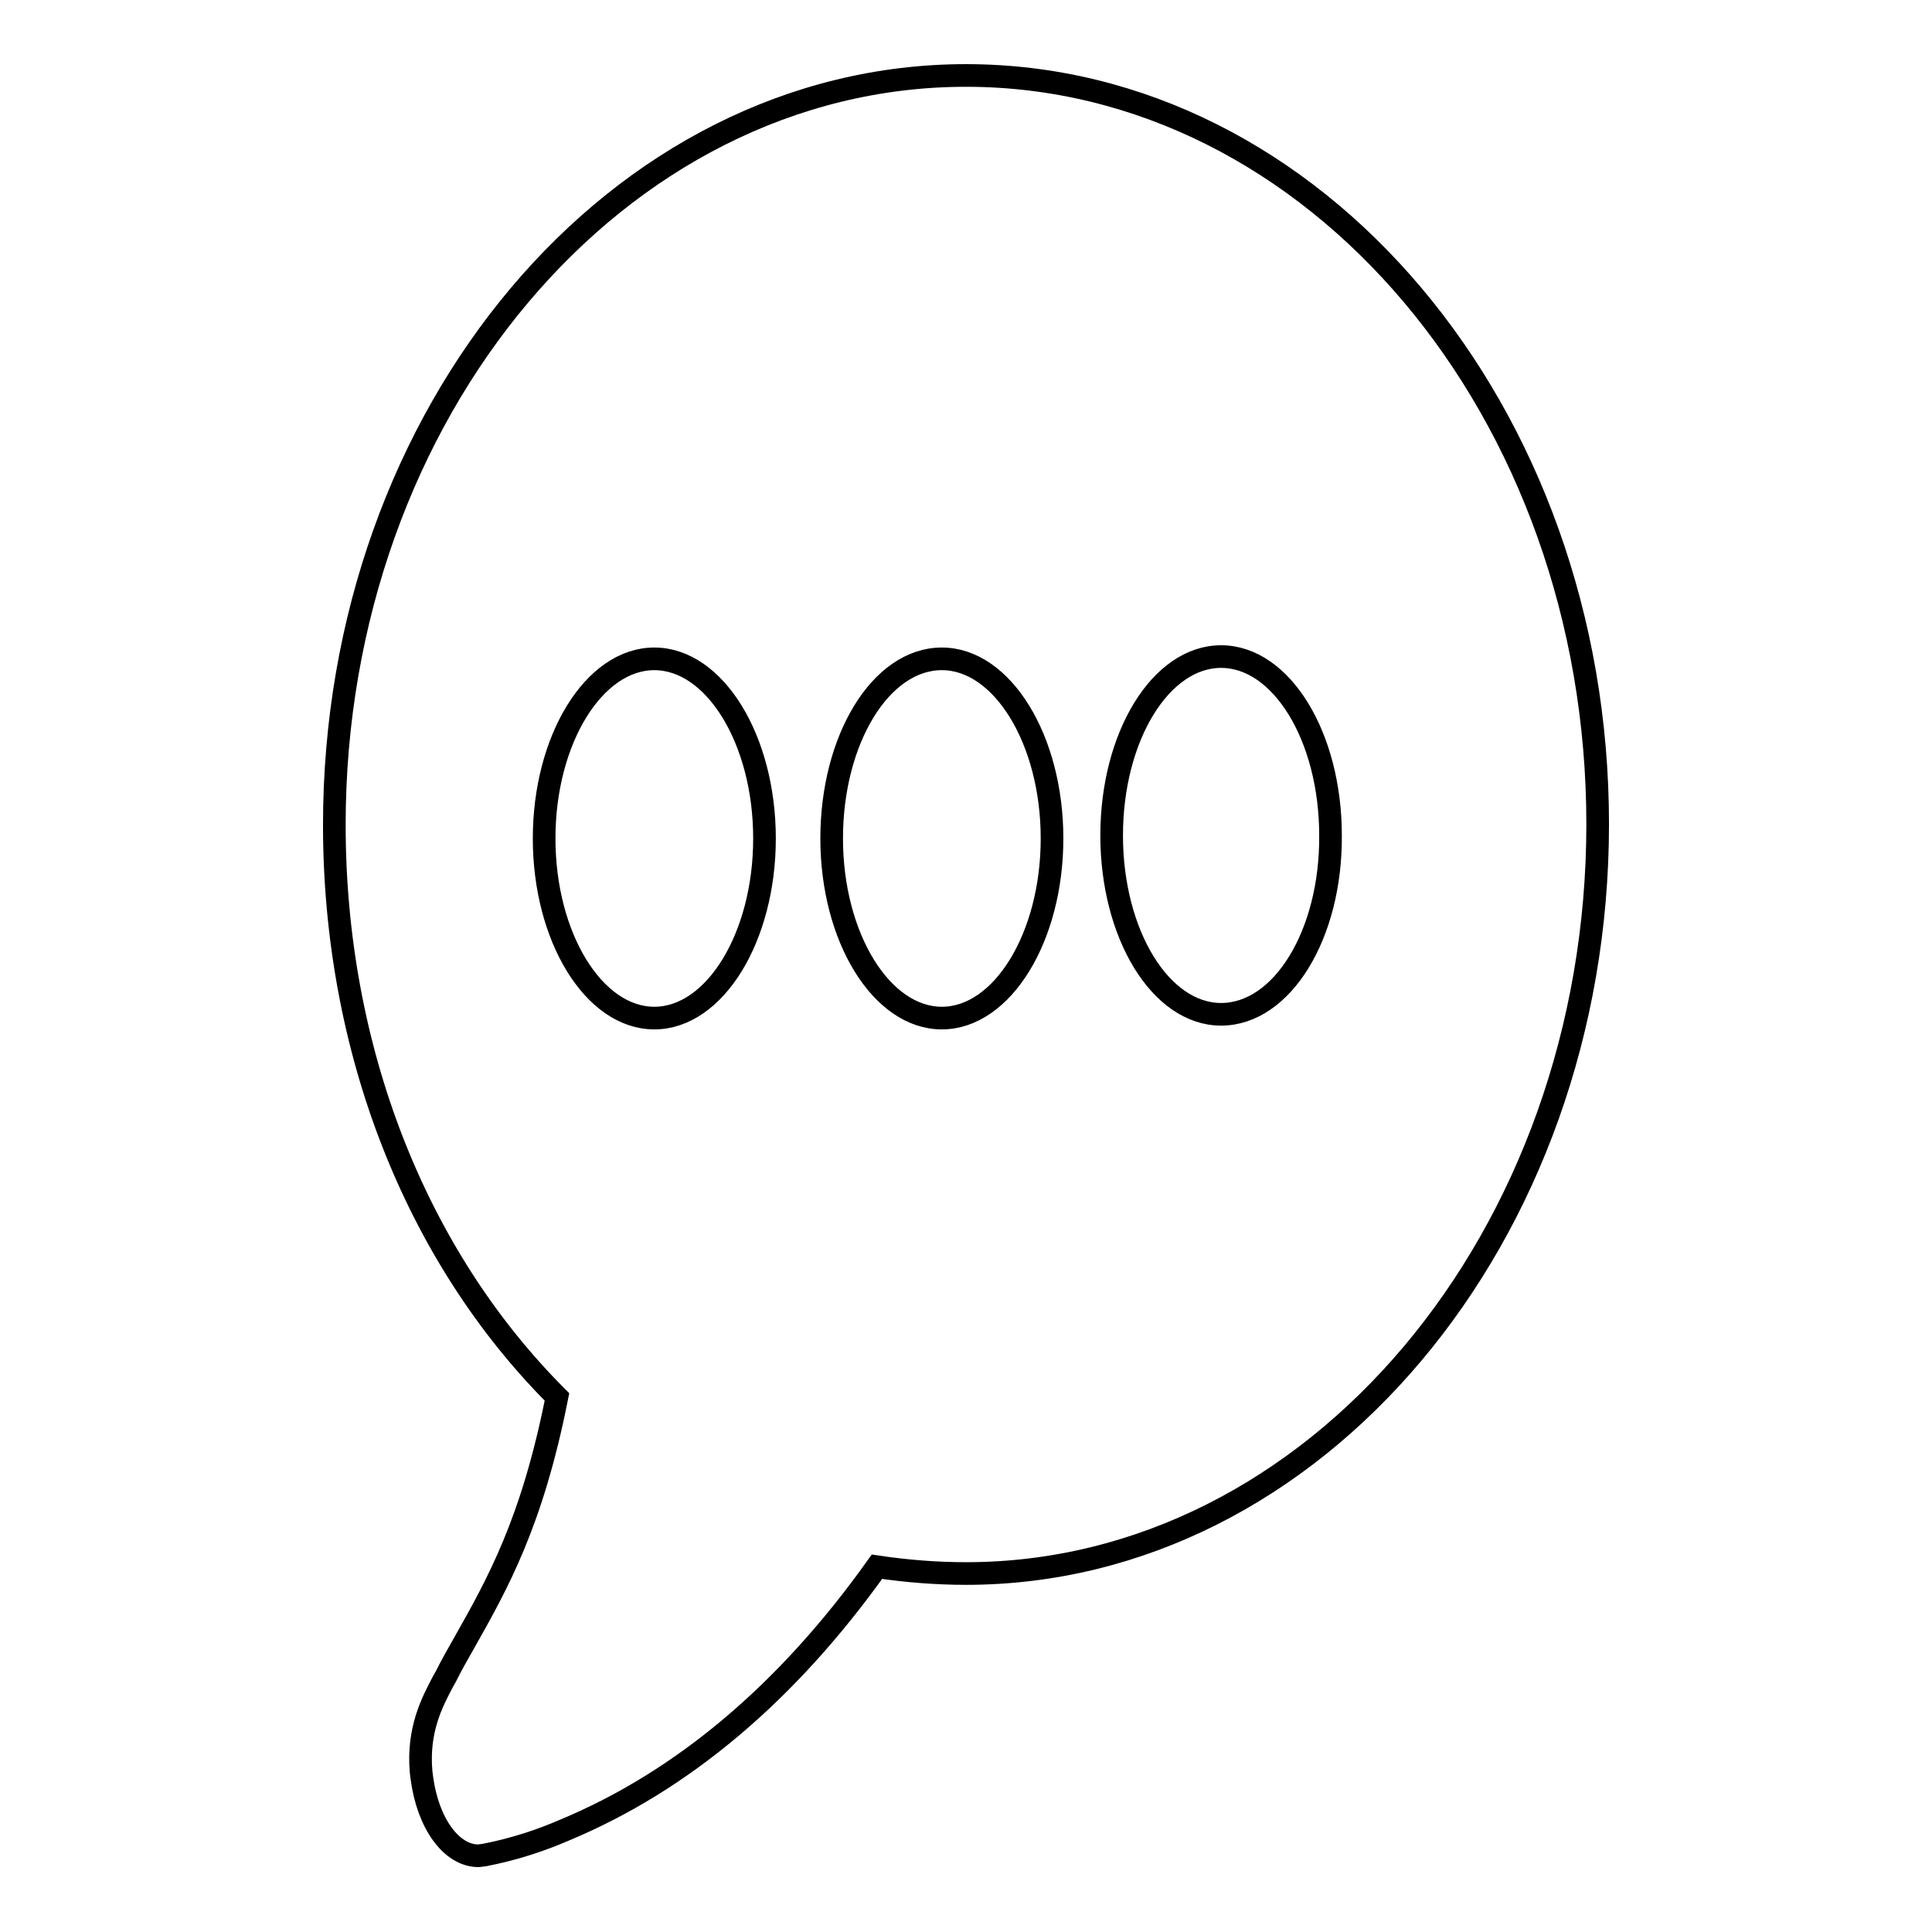 <?xml version="1.0" encoding="utf-8"?>
<!-- Svg Vector Icons : http://www.onlinewebfonts.com/icon -->
<!DOCTYPE svg PUBLIC "-//W3C//DTD SVG 1.1//EN" "http://www.w3.org/Graphics/SVG/1.1/DTD/svg11.dtd">
<svg version="1.1" xmlns="http://www.w3.org/2000/svg" xmlns:xlink="http://www.w3.org/1999/xlink" x="0px" y="0px" viewBox="0 0 256 256" enable-background="new 0 0 256 256" xml:space="preserve">
<g><g><path stroke-width="3" fill-opacity="0" stroke="#000000"  d="M128,10c-46.2,0-83.7,44.6-83.7,99.3c0,29.6,10.7,57,29.5,75.8c-3.3,16.7-7.9,24.8-12.3,32.6c-0.8,1.4-1.6,2.8-2.4,4.4l-0.5,0.9c-1.3,2.5-3.3,6.2-2.8,11.8l0.1,0.8c0.8,6,3.9,10.3,7.5,10.3l0.8-0.1c4.1-0.8,7.6-2,10.6-3.3c15.6-6.5,29.5-18.2,41.4-34.9c4,0.6,8,0.9,11.8,0.9c46.2,0,83.7-44.6,83.7-99.3S174.2,10,128,10z M86.7,134.9c-8,0-14.6-10.7-14.6-23.8c0-13.1,6.6-23.8,14.6-23.8c8,0,14.6,10.7,14.6,23.8C101.3,124.2,94.7,134.9,86.7,134.9z M124.8,134.9c-8,0-14.6-10.7-14.6-23.8c0-13.1,6.5-23.8,14.6-23.8c8,0,14.6,10.7,14.6,23.8C139.4,124.2,132.8,134.9,124.8,134.9z M161.8,134.4c-8,0-14.5-10.6-14.5-23.7c0-13.1,6.5-23.7,14.5-23.7c8,0,14.5,10.6,14.5,23.7C176.4,123.8,169.9,134.4,161.8,134.4z"/></g></g>
</svg>